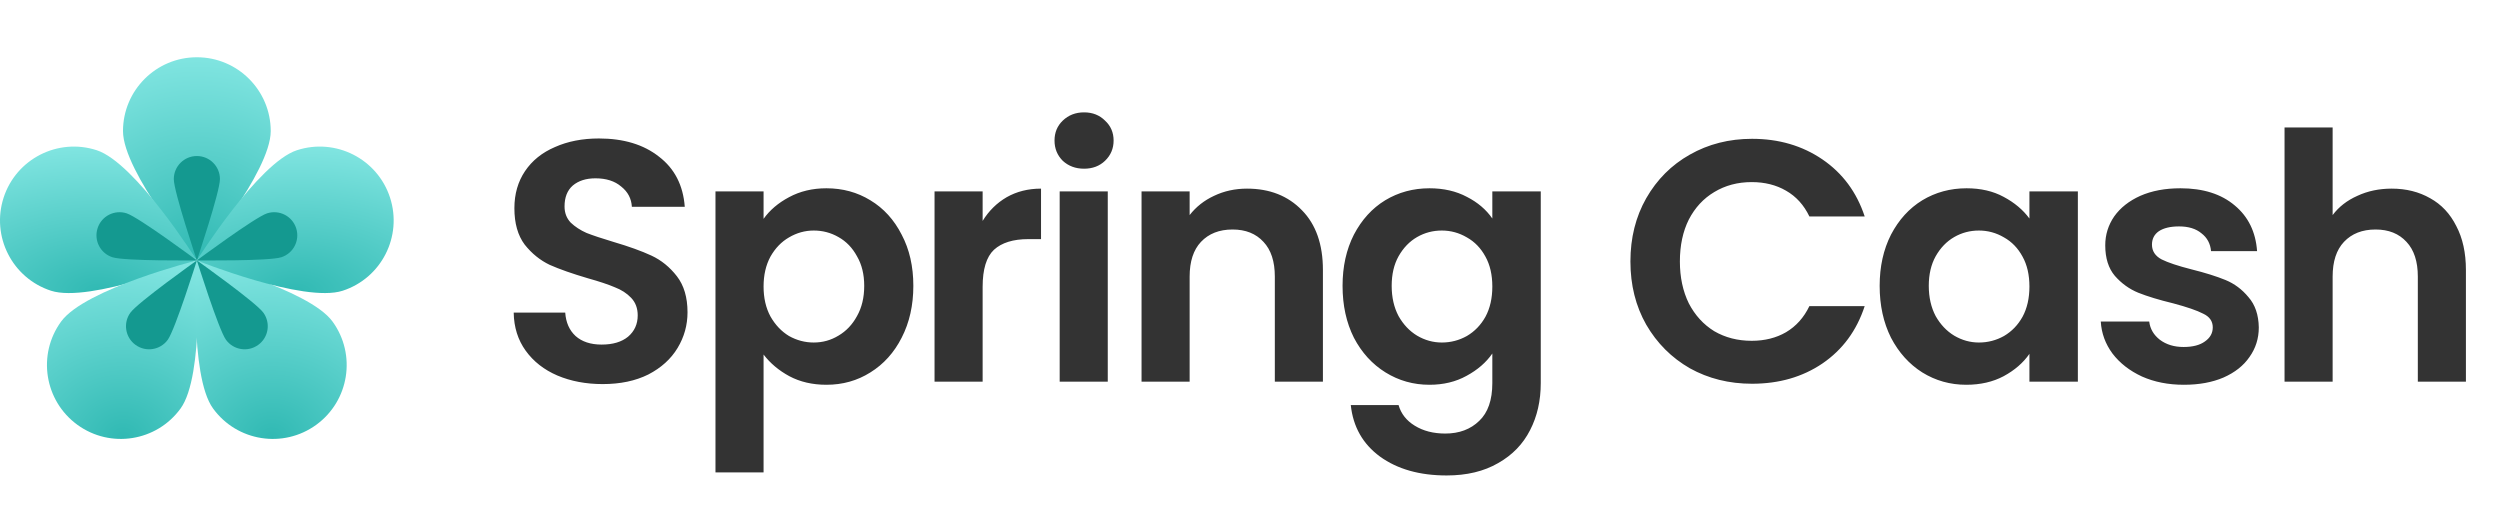 <svg width="131" height="27" viewBox="0 0 131 27" fill="none" xmlns="http://www.w3.org/2000/svg">
<path d="M31.58 20.126C30.704 20.126 29.912 19.976 29.204 19.676C28.508 19.376 27.956 18.944 27.548 18.38C27.14 17.816 26.93 17.15 26.918 16.382H29.618C29.654 16.898 29.834 17.306 30.158 17.606C30.494 17.906 30.95 18.056 31.526 18.056C32.114 18.056 32.576 17.918 32.912 17.642C33.248 17.354 33.416 16.982 33.416 16.526C33.416 16.154 33.302 15.848 33.074 15.608C32.846 15.368 32.558 15.182 32.21 15.05C31.874 14.906 31.406 14.75 30.806 14.582C29.99 14.342 29.324 14.108 28.808 13.88C28.304 13.64 27.866 13.286 27.494 12.818C27.134 12.338 26.954 11.702 26.954 10.91C26.954 10.166 27.14 9.518 27.512 8.966C27.884 8.414 28.406 7.994 29.078 7.706C29.75 7.406 30.518 7.256 31.382 7.256C32.678 7.256 33.728 7.574 34.532 8.21C35.348 8.834 35.798 9.71 35.882 10.838H33.11C33.086 10.406 32.9 10.052 32.552 9.776C32.216 9.488 31.766 9.344 31.202 9.344C30.71 9.344 30.314 9.47 30.014 9.722C29.726 9.974 29.582 10.34 29.582 10.82C29.582 11.156 29.69 11.438 29.906 11.666C30.134 11.882 30.41 12.062 30.734 12.206C31.07 12.338 31.538 12.494 32.138 12.674C32.954 12.914 33.62 13.154 34.136 13.394C34.652 13.634 35.096 13.994 35.468 14.474C35.84 14.954 36.026 15.584 36.026 16.364C36.026 17.036 35.852 17.66 35.504 18.236C35.156 18.812 34.646 19.274 33.974 19.622C33.302 19.958 32.504 20.126 31.58 20.126ZM40.011 11.468C40.335 11.012 40.779 10.634 41.343 10.334C41.919 10.022 42.573 9.866 43.305 9.866C44.157 9.866 44.925 10.076 45.609 10.496C46.305 10.916 46.851 11.516 47.247 12.296C47.655 13.064 47.859 13.958 47.859 14.978C47.859 15.998 47.655 16.904 47.247 17.696C46.851 18.476 46.305 19.082 45.609 19.514C44.925 19.946 44.157 20.162 43.305 20.162C42.573 20.162 41.925 20.012 41.361 19.712C40.809 19.412 40.359 19.034 40.011 18.578V24.752H37.491V10.028H40.011V11.468ZM45.285 14.978C45.285 14.378 45.159 13.862 44.907 13.43C44.667 12.986 44.343 12.65 43.935 12.422C43.539 12.194 43.107 12.08 42.639 12.08C42.183 12.08 41.751 12.2 41.343 12.44C40.947 12.668 40.623 13.004 40.371 13.448C40.131 13.892 40.011 14.414 40.011 15.014C40.011 15.614 40.131 16.136 40.371 16.58C40.623 17.024 40.947 17.366 41.343 17.606C41.751 17.834 42.183 17.948 42.639 17.948C43.107 17.948 43.539 17.828 43.935 17.588C44.343 17.348 44.667 17.006 44.907 16.562C45.159 16.118 45.285 15.59 45.285 14.978ZM51.49 11.576C51.814 11.048 52.234 10.634 52.75 10.334C53.278 10.034 53.878 9.884 54.55 9.884V12.53H53.884C53.092 12.53 52.492 12.716 52.084 13.088C51.688 13.46 51.49 14.108 51.49 15.032V20H48.97V10.028H51.49V11.576ZM56.805 8.84C56.361 8.84 55.989 8.702 55.689 8.426C55.401 8.138 55.257 7.784 55.257 7.364C55.257 6.944 55.401 6.596 55.689 6.32C55.989 6.032 56.361 5.888 56.805 5.888C57.249 5.888 57.615 6.032 57.903 6.32C58.203 6.596 58.353 6.944 58.353 7.364C58.353 7.784 58.203 8.138 57.903 8.426C57.615 8.702 57.249 8.84 56.805 8.84ZM58.047 10.028V20H55.527V10.028H58.047ZM65.343 9.884C66.531 9.884 67.491 10.262 68.223 11.018C68.955 11.762 69.321 12.806 69.321 14.15V20H66.801V14.492C66.801 13.7 66.603 13.094 66.207 12.674C65.811 12.242 65.271 12.026 64.587 12.026C63.891 12.026 63.339 12.242 62.931 12.674C62.535 13.094 62.337 13.7 62.337 14.492V20H59.817V10.028H62.337V11.27C62.673 10.838 63.099 10.502 63.615 10.262C64.143 10.01 64.719 9.884 65.343 9.884ZM74.903 9.866C75.647 9.866 76.302 10.016 76.865 10.316C77.43 10.604 77.874 10.982 78.198 11.45V10.028H80.736V20.072C80.736 20.996 80.549 21.818 80.177 22.538C79.805 23.27 79.248 23.846 78.504 24.266C77.76 24.698 76.859 24.914 75.803 24.914C74.388 24.914 73.224 24.584 72.311 23.924C71.412 23.264 70.901 22.364 70.781 21.224H73.284C73.415 21.68 73.698 22.04 74.129 22.304C74.573 22.58 75.108 22.718 75.731 22.718C76.463 22.718 77.058 22.496 77.513 22.052C77.969 21.62 78.198 20.96 78.198 20.072V18.524C77.874 18.992 77.424 19.382 76.847 19.694C76.284 20.006 75.635 20.162 74.903 20.162C74.064 20.162 73.296 19.946 72.6 19.514C71.903 19.082 71.352 18.476 70.944 17.696C70.547 16.904 70.35 15.998 70.35 14.978C70.35 13.97 70.547 13.076 70.944 12.296C71.352 11.516 71.897 10.916 72.582 10.496C73.278 10.076 74.052 9.866 74.903 9.866ZM78.198 15.014C78.198 14.402 78.078 13.88 77.838 13.448C77.597 13.004 77.273 12.668 76.865 12.44C76.457 12.2 76.019 12.08 75.552 12.08C75.084 12.08 74.651 12.194 74.255 12.422C73.859 12.65 73.535 12.986 73.284 13.43C73.043 13.862 72.924 14.378 72.924 14.978C72.924 15.578 73.043 16.106 73.284 16.562C73.535 17.006 73.859 17.348 74.255 17.588C74.663 17.828 75.096 17.948 75.552 17.948C76.019 17.948 76.457 17.834 76.865 17.606C77.273 17.366 77.597 17.03 77.838 16.598C78.078 16.154 78.198 15.626 78.198 15.014ZM85.434 13.7C85.434 12.464 85.71 11.36 86.262 10.388C86.826 9.404 87.588 8.642 88.548 8.102C89.52 7.55 90.606 7.274 91.806 7.274C93.21 7.274 94.44 7.634 95.496 8.354C96.552 9.074 97.29 10.07 97.71 11.342H94.812C94.524 10.742 94.116 10.292 93.588 9.992C93.072 9.692 92.472 9.542 91.788 9.542C91.056 9.542 90.402 9.716 89.826 10.064C89.262 10.4 88.818 10.88 88.494 11.504C88.182 12.128 88.026 12.86 88.026 13.7C88.026 14.528 88.182 15.26 88.494 15.896C88.818 16.52 89.262 17.006 89.826 17.354C90.402 17.69 91.056 17.858 91.788 17.858C92.472 17.858 93.072 17.708 93.588 17.408C94.116 17.096 94.524 16.64 94.812 16.04H97.71C97.29 17.324 96.552 18.326 95.496 19.046C94.452 19.754 93.222 20.108 91.806 20.108C90.606 20.108 89.52 19.838 88.548 19.298C87.588 18.746 86.826 17.984 86.262 17.012C85.71 16.04 85.434 14.936 85.434 13.7ZM98.494 14.978C98.494 13.97 98.692 13.076 99.088 12.296C99.496 11.516 100.042 10.916 100.726 10.496C101.422 10.076 102.196 9.866 103.048 9.866C103.792 9.866 104.44 10.016 104.992 10.316C105.556 10.616 106.006 10.994 106.342 11.45V10.028H108.88V20H106.342V18.542C106.018 19.01 105.568 19.4 104.992 19.712C104.428 20.012 103.774 20.162 103.03 20.162C102.19 20.162 101.422 19.946 100.726 19.514C100.042 19.082 99.496 18.476 99.088 17.696C98.692 16.904 98.494 15.998 98.494 14.978ZM106.342 15.014C106.342 14.402 106.222 13.88 105.982 13.448C105.742 13.004 105.418 12.668 105.01 12.44C104.602 12.2 104.164 12.08 103.696 12.08C103.228 12.08 102.796 12.194 102.4 12.422C102.004 12.65 101.68 12.986 101.428 13.43C101.188 13.862 101.068 14.378 101.068 14.978C101.068 15.578 101.188 16.106 101.428 16.562C101.68 17.006 102.004 17.348 102.4 17.588C102.808 17.828 103.24 17.948 103.696 17.948C104.164 17.948 104.602 17.834 105.01 17.606C105.418 17.366 105.742 17.03 105.982 16.598C106.222 16.154 106.342 15.626 106.342 15.014ZM114.437 20.162C113.621 20.162 112.889 20.018 112.241 19.73C111.593 19.43 111.077 19.028 110.693 18.524C110.321 18.02 110.117 17.462 110.081 16.85H112.619C112.667 17.234 112.853 17.552 113.177 17.804C113.513 18.056 113.927 18.182 114.419 18.182C114.899 18.182 115.271 18.086 115.535 17.894C115.811 17.702 115.949 17.456 115.949 17.156C115.949 16.832 115.781 16.592 115.445 16.436C115.121 16.268 114.599 16.088 113.879 15.896C113.135 15.716 112.523 15.53 112.043 15.338C111.575 15.146 111.167 14.852 110.819 14.456C110.483 14.06 110.315 13.526 110.315 12.854C110.315 12.302 110.471 11.798 110.783 11.342C111.107 10.886 111.563 10.526 112.151 10.262C112.751 9.998 113.453 9.866 114.257 9.866C115.445 9.866 116.393 10.166 117.101 10.766C117.809 11.354 118.199 12.152 118.271 13.16H115.859C115.823 12.764 115.655 12.452 115.355 12.224C115.067 11.984 114.677 11.864 114.185 11.864C113.729 11.864 113.375 11.948 113.123 12.116C112.883 12.284 112.763 12.518 112.763 12.818C112.763 13.154 112.931 13.412 113.267 13.592C113.603 13.76 114.125 13.934 114.833 14.114C115.553 14.294 116.147 14.48 116.615 14.672C117.083 14.864 117.485 15.164 117.821 15.572C118.169 15.968 118.349 16.496 118.361 17.156C118.361 17.732 118.199 18.248 117.875 18.704C117.563 19.16 117.107 19.52 116.507 19.784C115.919 20.036 115.229 20.162 114.437 20.162ZM125.326 9.884C126.082 9.884 126.754 10.052 127.342 10.388C127.93 10.712 128.386 11.198 128.71 11.846C129.046 12.482 129.214 13.25 129.214 14.15V20H126.694V14.492C126.694 13.7 126.496 13.094 126.1 12.674C125.704 12.242 125.164 12.026 124.48 12.026C123.784 12.026 123.232 12.242 122.824 12.674C122.428 13.094 122.23 13.7 122.23 14.492V20H119.71V6.68H122.23V11.27C122.554 10.838 122.986 10.502 123.526 10.262C124.066 10.01 124.666 9.884 125.326 9.884Z" fill="#333333"/>
<path d="M14.186 6.87C14.186 9.008 10.316 13.646 10.316 13.646C10.316 13.646 6.445 9.008 6.445 6.87C6.445 4.733 8.178 3 10.316 3C12.453 3 14.186 4.733 14.186 6.87Z" fill="url(#paint0_radial_3_20)"/>
<path d="M5.067 7.871C7.102 8.531 10.316 13.646 10.316 13.646C10.316 13.646 4.709 15.895 2.674 15.235C0.642 14.575 -0.47 12.39 0.19 10.355C0.85 8.323 3.035 7.211 5.067 7.871Z" fill="url(#paint1_radial_3_20)"/>
<path d="M3.2 16.852C4.456 15.121 10.315 13.646 10.315 13.646C10.315 13.646 10.722 19.674 9.463 21.404C8.207 23.134 5.787 23.517 4.057 22.261C2.327 21.002 1.944 18.582 3.2 16.852Z" fill="url(#paint2_radial_3_20)"/>
<path d="M11.164 21.404C9.905 19.674 10.313 13.646 10.313 13.646C10.313 13.646 16.171 15.121 17.427 16.852C18.683 18.582 18.301 21.002 16.57 22.261C14.841 23.517 12.42 23.134 11.164 21.404Z" fill="url(#paint3_radial_3_20)"/>
<path d="M17.954 15.235C15.918 15.895 10.312 13.646 10.312 13.646C10.312 13.646 13.526 8.531 15.561 7.871C17.593 7.211 19.778 8.323 20.438 10.355C21.098 12.39 19.986 14.575 17.954 15.235Z" fill="url(#paint4_radial_3_20)"/>
<path d="M11.525 9.385C11.525 10.053 10.316 13.646 10.316 13.646C10.316 13.646 9.107 10.053 9.107 9.385C9.107 8.717 9.648 8.176 10.316 8.176C10.985 8.176 11.525 8.717 11.525 9.385ZM6.637 11.179C7.275 11.387 10.316 13.646 10.316 13.646C10.316 13.646 6.526 13.688 5.891 13.48C5.254 13.275 4.907 12.59 5.115 11.955C5.32 11.32 6.002 10.974 6.637 11.179ZM6.834 16.383C7.225 15.842 10.316 13.646 10.316 13.646C10.316 13.646 9.182 17.265 8.791 17.805C8.398 18.346 7.641 18.465 7.1 18.071C6.56 17.68 6.44 16.924 6.834 16.383ZM11.841 17.805C11.45 17.265 10.316 13.646 10.316 13.646C10.316 13.646 13.408 15.842 13.799 16.383C14.192 16.924 14.073 17.68 13.532 18.071C12.992 18.465 12.235 18.346 11.841 17.805ZM14.741 13.48C14.106 13.688 10.316 13.646 10.316 13.646C10.316 13.646 13.358 11.387 13.995 11.179C14.63 10.974 15.312 11.32 15.518 11.955C15.726 12.59 15.379 13.275 14.741 13.48Z" fill="#149990"/>
<defs>
<radialGradient id="paint0_radial_3_20" cx="0" cy="0" r="1" gradientUnits="userSpaceOnUse" gradientTransform="translate(10.349 13.545) scale(10.637)">
<stop stop-color="#30B9B3"/>
<stop offset="1" stop-color="#81E5E1"/>
</radialGradient>
<radialGradient id="paint1_radial_3_20" cx="0" cy="0" r="1" gradientUnits="userSpaceOnUse" gradientTransform="translate(5.202 15.283) scale(14.175 7.668)">
<stop stop-color="#30B9B3"/>
<stop offset="1" stop-color="#81E5E1"/>
</radialGradient>
<radialGradient id="paint2_radial_3_20" cx="0" cy="0" r="1" gradientUnits="userSpaceOnUse" gradientTransform="translate(6.454 22.911) scale(10.878 9.345)">
<stop stop-color="#30B9B3"/>
<stop offset="1" stop-color="#81E5E1"/>
</radialGradient>
<radialGradient id="paint3_radial_3_20" cx="0" cy="0" r="1" gradientUnits="userSpaceOnUse" gradientTransform="translate(14.243 22.911) scale(10.878 9.345)">
<stop stop-color="#30B9B3"/>
<stop offset="1" stop-color="#81E5E1"/>
</radialGradient>
<radialGradient id="paint4_radial_3_20" cx="0" cy="0" r="1" gradientUnits="userSpaceOnUse" gradientTransform="translate(15.515 15.283) scale(14.175 7.668)">
<stop stop-color="#30B9B3"/>
<stop offset="1" stop-color="#81E5E1"/>
</radialGradient>
</defs>
</svg>
